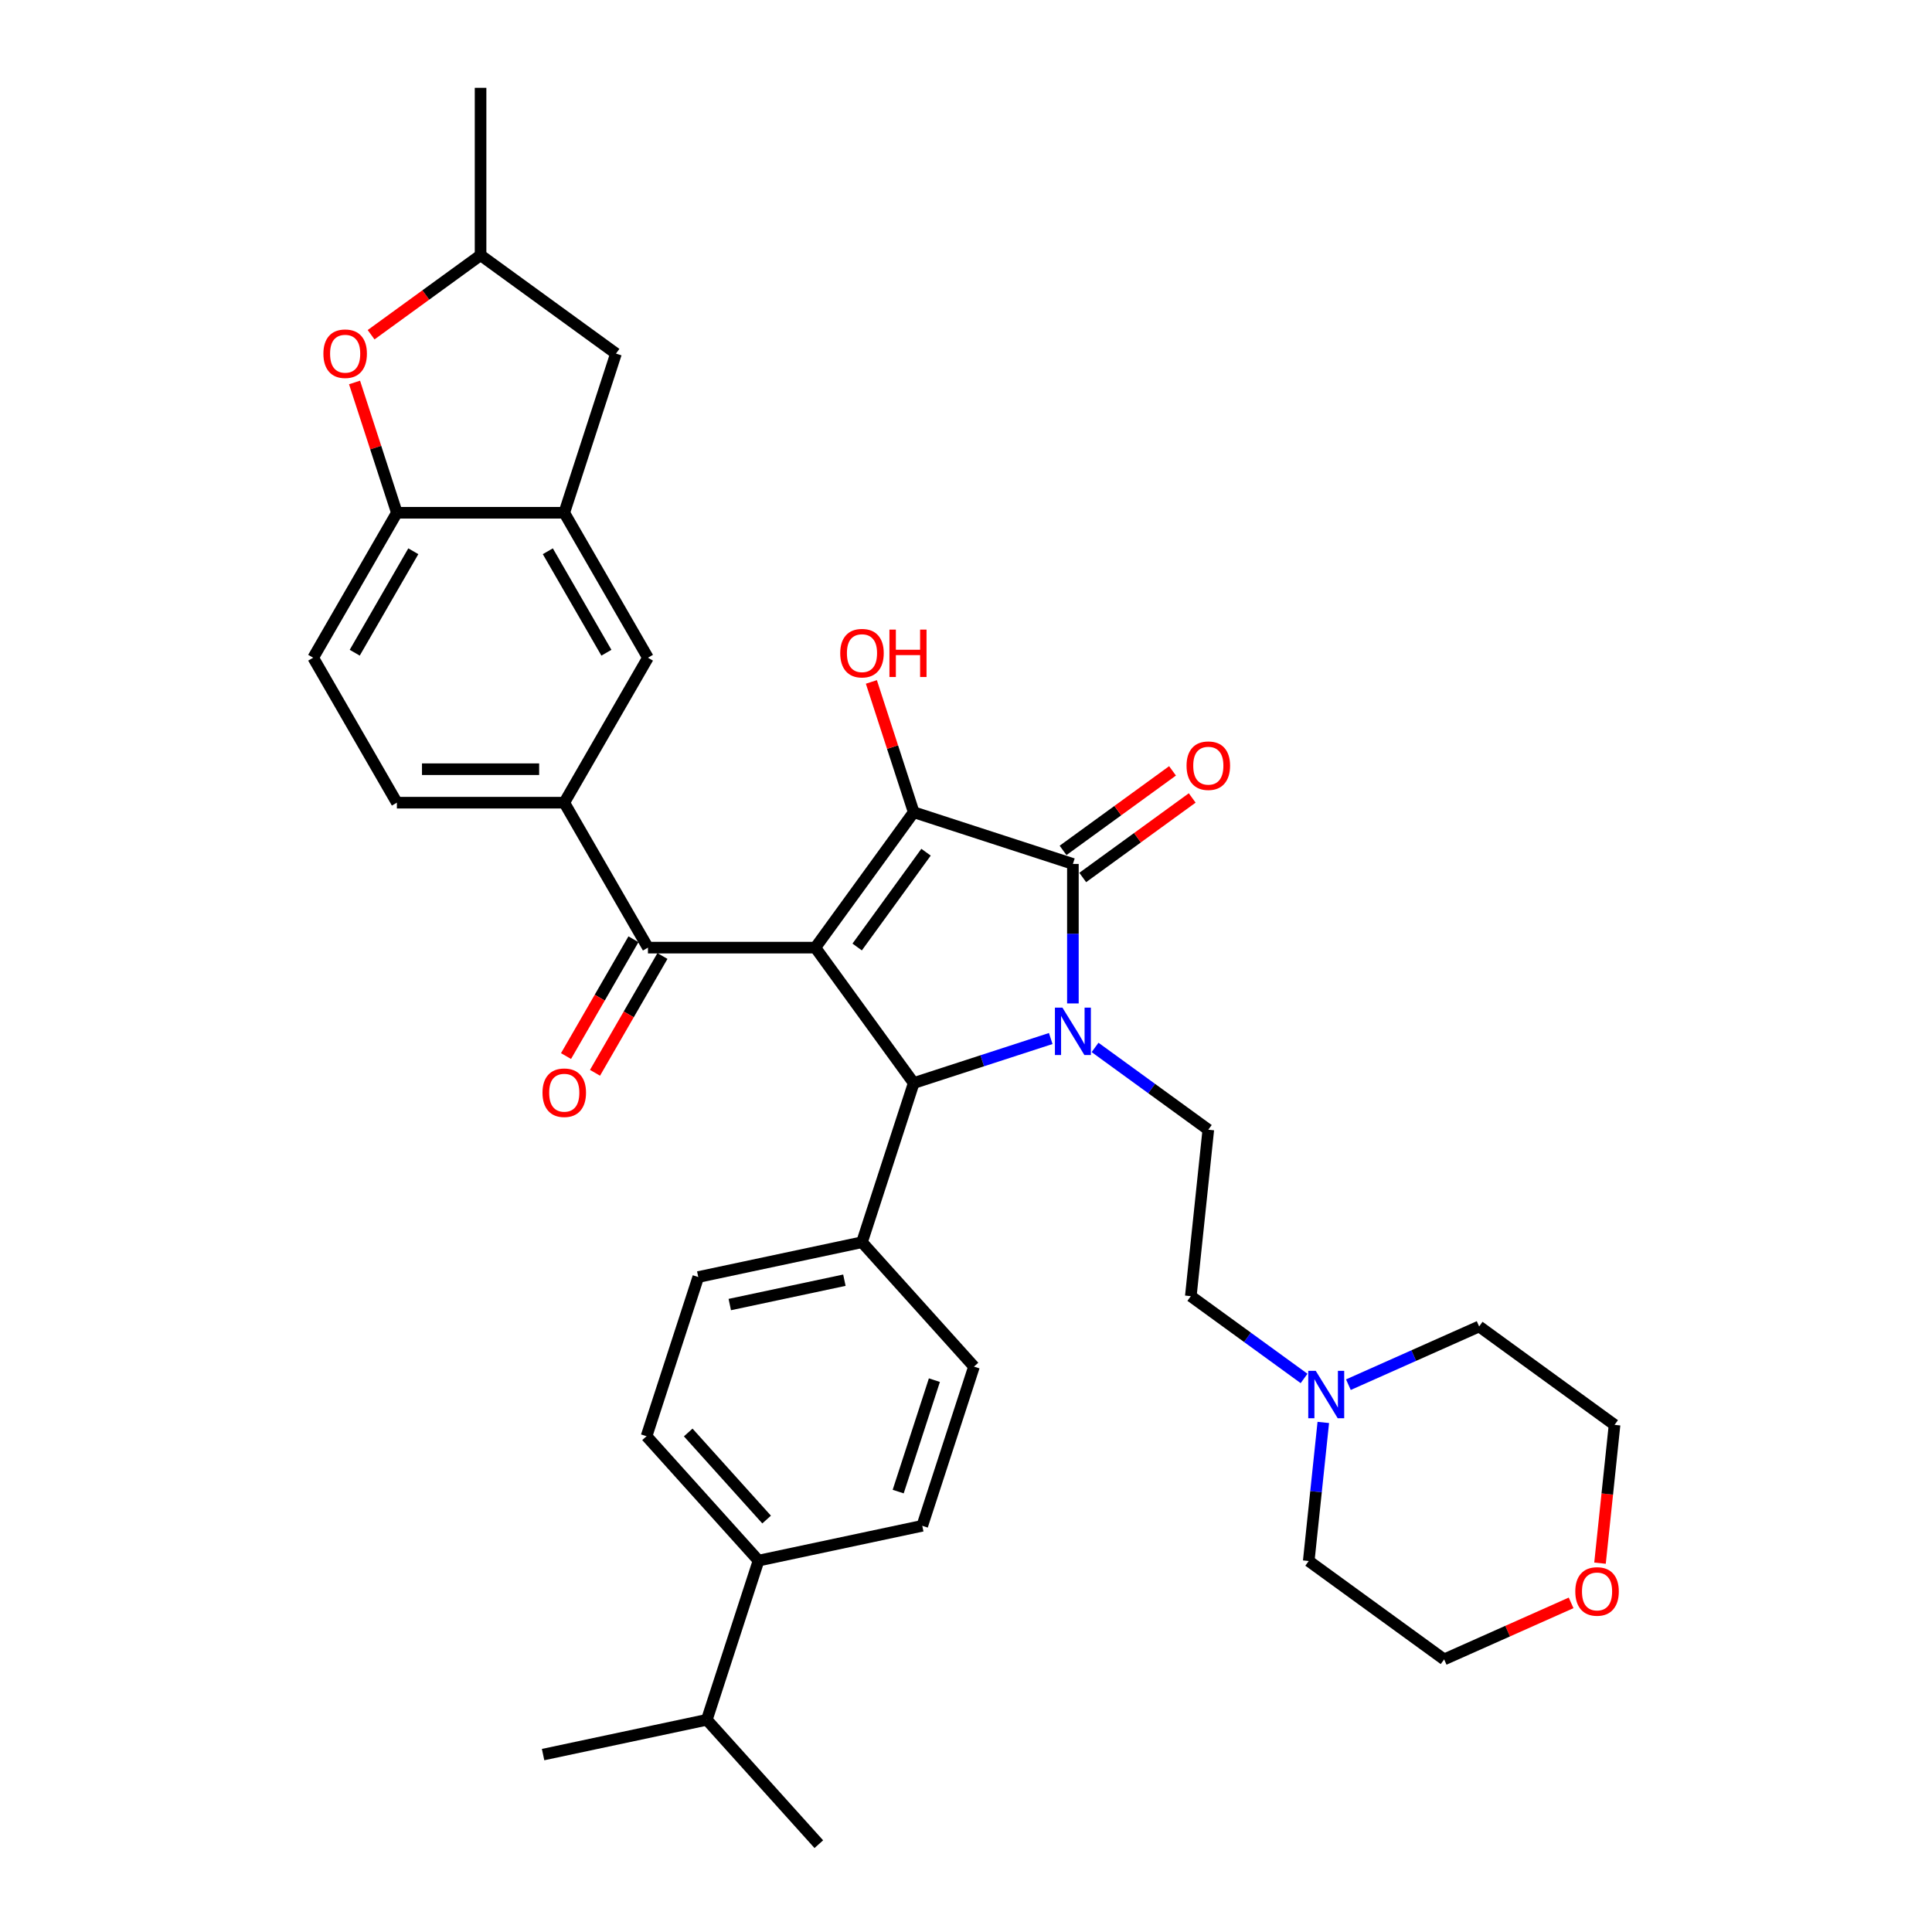 <?xml version='1.0' encoding='iso-8859-1'?>
<svg version='1.1' baseProfile='full'
              xmlns='http://www.w3.org/2000/svg'
                      xmlns:rdkit='http://www.rdkit.org/xml'
                      xmlns:xlink='http://www.w3.org/1999/xlink'
                  xml:space='preserve'
width='1000px' height='1000px' viewBox='0 0 1000 1000'>
<!-- END OF HEADER -->
<rect style='opacity:1.0;fill:#FFFFFF;stroke:none' width='1000' height='1000' x='0' y='0'> </rect>
<path class='bond-1' d='M 422.012,490.493 L 472.935,420.404' style='fill:none;fill-rule:evenodd;stroke:#000000;stroke-width:6px;stroke-linecap:butt;stroke-linejoin:miter;stroke-opacity:1' />
<path class='bond-1' d='M 443.668,490.164 L 479.314,441.102' style='fill:none;fill-rule:evenodd;stroke:#000000;stroke-width:6px;stroke-linecap:butt;stroke-linejoin:miter;stroke-opacity:1' />
<path class='bond-3' d='M 422.012,490.493 L 472.935,560.583' style='fill:none;fill-rule:evenodd;stroke:#000000;stroke-width:6px;stroke-linecap:butt;stroke-linejoin:miter;stroke-opacity:1' />
<path class='bond-4' d='M 422.012,490.493 L 335.376,490.493' style='fill:none;fill-rule:evenodd;stroke:#000000;stroke-width:6px;stroke-linecap:butt;stroke-linejoin:miter;stroke-opacity:1' />
<path class='bond-0' d='M 543.859,537.538 L 508.397,549.06' style='fill:none;fill-rule:evenodd;stroke:#0000FF;stroke-width:6px;stroke-linecap:butt;stroke-linejoin:miter;stroke-opacity:1' />
<path class='bond-0' d='M 508.397,549.06 L 472.935,560.583' style='fill:none;fill-rule:evenodd;stroke:#000000;stroke-width:6px;stroke-linecap:butt;stroke-linejoin:miter;stroke-opacity:1' />
<path class='bond-8' d='M 566.8,542.145 L 596.11,563.439' style='fill:none;fill-rule:evenodd;stroke:#0000FF;stroke-width:6px;stroke-linecap:butt;stroke-linejoin:miter;stroke-opacity:1' />
<path class='bond-8' d='M 596.11,563.439 L 625.419,584.734' style='fill:none;fill-rule:evenodd;stroke:#000000;stroke-width:6px;stroke-linecap:butt;stroke-linejoin:miter;stroke-opacity:1' />
<path class='bond-35' d='M 555.33,519.377 L 555.33,483.276' style='fill:none;fill-rule:evenodd;stroke:#0000FF;stroke-width:6px;stroke-linecap:butt;stroke-linejoin:miter;stroke-opacity:1' />
<path class='bond-35' d='M 555.33,483.276 L 555.33,447.175' style='fill:none;fill-rule:evenodd;stroke:#000000;stroke-width:6px;stroke-linecap:butt;stroke-linejoin:miter;stroke-opacity:1' />
<path class='bond-2' d='M 472.935,420.404 L 555.33,447.175' style='fill:none;fill-rule:evenodd;stroke:#000000;stroke-width:6px;stroke-linecap:butt;stroke-linejoin:miter;stroke-opacity:1' />
<path class='bond-19' d='M 472.935,420.404 L 461.978,386.683' style='fill:none;fill-rule:evenodd;stroke:#000000;stroke-width:6px;stroke-linecap:butt;stroke-linejoin:miter;stroke-opacity:1' />
<path class='bond-19' d='M 461.978,386.683 L 451.021,352.962' style='fill:none;fill-rule:evenodd;stroke:#FF0000;stroke-width:6px;stroke-linecap:butt;stroke-linejoin:miter;stroke-opacity:1' />
<path class='bond-13' d='M 560.422,454.184 L 588.753,433.601' style='fill:none;fill-rule:evenodd;stroke:#000000;stroke-width:6px;stroke-linecap:butt;stroke-linejoin:miter;stroke-opacity:1' />
<path class='bond-13' d='M 588.753,433.601 L 617.083,413.018' style='fill:none;fill-rule:evenodd;stroke:#FF0000;stroke-width:6px;stroke-linecap:butt;stroke-linejoin:miter;stroke-opacity:1' />
<path class='bond-13' d='M 550.237,440.166 L 578.568,419.583' style='fill:none;fill-rule:evenodd;stroke:#000000;stroke-width:6px;stroke-linecap:butt;stroke-linejoin:miter;stroke-opacity:1' />
<path class='bond-13' d='M 578.568,419.583 L 606.898,399' style='fill:none;fill-rule:evenodd;stroke:#FF0000;stroke-width:6px;stroke-linecap:butt;stroke-linejoin:miter;stroke-opacity:1' />
<path class='bond-11' d='M 472.935,560.583 L 446.163,642.978' style='fill:none;fill-rule:evenodd;stroke:#000000;stroke-width:6px;stroke-linecap:butt;stroke-linejoin:miter;stroke-opacity:1' />
<path class='bond-5' d='M 335.376,490.493 L 292.059,415.465' style='fill:none;fill-rule:evenodd;stroke:#000000;stroke-width:6px;stroke-linecap:butt;stroke-linejoin:miter;stroke-opacity:1' />
<path class='bond-15' d='M 327.874,486.161 L 310.421,516.389' style='fill:none;fill-rule:evenodd;stroke:#000000;stroke-width:6px;stroke-linecap:butt;stroke-linejoin:miter;stroke-opacity:1' />
<path class='bond-15' d='M 310.421,516.389 L 292.969,546.618' style='fill:none;fill-rule:evenodd;stroke:#FF0000;stroke-width:6px;stroke-linecap:butt;stroke-linejoin:miter;stroke-opacity:1' />
<path class='bond-15' d='M 342.879,494.825 L 325.427,525.053' style='fill:none;fill-rule:evenodd;stroke:#000000;stroke-width:6px;stroke-linecap:butt;stroke-linejoin:miter;stroke-opacity:1' />
<path class='bond-15' d='M 325.427,525.053 L 307.975,555.281' style='fill:none;fill-rule:evenodd;stroke:#FF0000;stroke-width:6px;stroke-linecap:butt;stroke-linejoin:miter;stroke-opacity:1' />
<path class='bond-10' d='M 292.059,415.465 L 335.376,340.436' style='fill:none;fill-rule:evenodd;stroke:#000000;stroke-width:6px;stroke-linecap:butt;stroke-linejoin:miter;stroke-opacity:1' />
<path class='bond-17' d='M 292.059,415.465 L 205.423,415.465' style='fill:none;fill-rule:evenodd;stroke:#000000;stroke-width:6px;stroke-linecap:butt;stroke-linejoin:miter;stroke-opacity:1' />
<path class='bond-17' d='M 279.063,398.138 L 218.419,398.138' style='fill:none;fill-rule:evenodd;stroke:#000000;stroke-width:6px;stroke-linecap:butt;stroke-linejoin:miter;stroke-opacity:1' />
<path class='bond-6' d='M 292.059,265.408 L 335.376,340.436' style='fill:none;fill-rule:evenodd;stroke:#000000;stroke-width:6px;stroke-linecap:butt;stroke-linejoin:miter;stroke-opacity:1' />
<path class='bond-6' d='M 283.551,285.326 L 313.873,337.846' style='fill:none;fill-rule:evenodd;stroke:#000000;stroke-width:6px;stroke-linecap:butt;stroke-linejoin:miter;stroke-opacity:1' />
<path class='bond-14' d='M 292.059,265.408 L 318.831,183.013' style='fill:none;fill-rule:evenodd;stroke:#000000;stroke-width:6px;stroke-linecap:butt;stroke-linejoin:miter;stroke-opacity:1' />
<path class='bond-37' d='M 292.059,265.408 L 205.423,265.408' style='fill:none;fill-rule:evenodd;stroke:#000000;stroke-width:6px;stroke-linecap:butt;stroke-linejoin:miter;stroke-opacity:1' />
<path class='bond-7' d='M 183.51,197.966 L 194.467,231.687' style='fill:none;fill-rule:evenodd;stroke:#FF0000;stroke-width:6px;stroke-linecap:butt;stroke-linejoin:miter;stroke-opacity:1' />
<path class='bond-7' d='M 194.467,231.687 L 205.423,265.408' style='fill:none;fill-rule:evenodd;stroke:#000000;stroke-width:6px;stroke-linecap:butt;stroke-linejoin:miter;stroke-opacity:1' />
<path class='bond-38' d='M 192.08,173.256 L 220.411,152.673' style='fill:none;fill-rule:evenodd;stroke:#FF0000;stroke-width:6px;stroke-linecap:butt;stroke-linejoin:miter;stroke-opacity:1' />
<path class='bond-38' d='M 220.411,152.673 L 248.741,132.09' style='fill:none;fill-rule:evenodd;stroke:#000000;stroke-width:6px;stroke-linecap:butt;stroke-linejoin:miter;stroke-opacity:1' />
<path class='bond-21' d='M 625.419,584.734 L 616.363,670.894' style='fill:none;fill-rule:evenodd;stroke:#000000;stroke-width:6px;stroke-linecap:butt;stroke-linejoin:miter;stroke-opacity:1' />
<path class='bond-9' d='M 205.423,265.408 L 162.106,340.436' style='fill:none;fill-rule:evenodd;stroke:#000000;stroke-width:6px;stroke-linecap:butt;stroke-linejoin:miter;stroke-opacity:1' />
<path class='bond-9' d='M 213.931,285.326 L 183.609,337.846' style='fill:none;fill-rule:evenodd;stroke:#000000;stroke-width:6px;stroke-linecap:butt;stroke-linejoin:miter;stroke-opacity:1' />
<path class='bond-22' d='M 446.163,642.978 L 504.133,707.36' style='fill:none;fill-rule:evenodd;stroke:#000000;stroke-width:6px;stroke-linecap:butt;stroke-linejoin:miter;stroke-opacity:1' />
<path class='bond-23' d='M 446.163,642.978 L 361.421,660.99' style='fill:none;fill-rule:evenodd;stroke:#000000;stroke-width:6px;stroke-linecap:butt;stroke-linejoin:miter;stroke-opacity:1' />
<path class='bond-23' d='M 437.054,662.628 L 377.735,675.237' style='fill:none;fill-rule:evenodd;stroke:#000000;stroke-width:6px;stroke-linecap:butt;stroke-linejoin:miter;stroke-opacity:1' />
<path class='bond-12' d='M 674.982,713.484 L 645.673,692.189' style='fill:none;fill-rule:evenodd;stroke:#0000FF;stroke-width:6px;stroke-linecap:butt;stroke-linejoin:miter;stroke-opacity:1' />
<path class='bond-12' d='M 645.673,692.189 L 616.363,670.894' style='fill:none;fill-rule:evenodd;stroke:#000000;stroke-width:6px;stroke-linecap:butt;stroke-linejoin:miter;stroke-opacity:1' />
<path class='bond-28' d='M 697.923,716.71 L 731.761,701.645' style='fill:none;fill-rule:evenodd;stroke:#0000FF;stroke-width:6px;stroke-linecap:butt;stroke-linejoin:miter;stroke-opacity:1' />
<path class='bond-28' d='M 731.761,701.645 L 765.598,686.58' style='fill:none;fill-rule:evenodd;stroke:#000000;stroke-width:6px;stroke-linecap:butt;stroke-linejoin:miter;stroke-opacity:1' />
<path class='bond-29' d='M 684.936,736.251 L 681.166,772.114' style='fill:none;fill-rule:evenodd;stroke:#0000FF;stroke-width:6px;stroke-linecap:butt;stroke-linejoin:miter;stroke-opacity:1' />
<path class='bond-29' d='M 681.166,772.114 L 677.397,807.978' style='fill:none;fill-rule:evenodd;stroke:#000000;stroke-width:6px;stroke-linecap:butt;stroke-linejoin:miter;stroke-opacity:1' />
<path class='bond-16' d='M 318.831,183.013 L 248.741,132.09' style='fill:none;fill-rule:evenodd;stroke:#000000;stroke-width:6px;stroke-linecap:butt;stroke-linejoin:miter;stroke-opacity:1' />
<path class='bond-32' d='M 248.741,132.09 L 248.741,45.455' style='fill:none;fill-rule:evenodd;stroke:#000000;stroke-width:6px;stroke-linecap:butt;stroke-linejoin:miter;stroke-opacity:1' />
<path class='bond-20' d='M 205.423,415.465 L 162.106,340.436' style='fill:none;fill-rule:evenodd;stroke:#000000;stroke-width:6px;stroke-linecap:butt;stroke-linejoin:miter;stroke-opacity:1' />
<path class='bond-18' d='M 392.619,807.768 L 334.649,743.385' style='fill:none;fill-rule:evenodd;stroke:#000000;stroke-width:6px;stroke-linecap:butt;stroke-linejoin:miter;stroke-opacity:1' />
<path class='bond-18' d='M 396.8,786.516 L 356.221,741.449' style='fill:none;fill-rule:evenodd;stroke:#000000;stroke-width:6px;stroke-linecap:butt;stroke-linejoin:miter;stroke-opacity:1' />
<path class='bond-27' d='M 392.619,807.768 L 365.848,890.163' style='fill:none;fill-rule:evenodd;stroke:#000000;stroke-width:6px;stroke-linecap:butt;stroke-linejoin:miter;stroke-opacity:1' />
<path class='bond-36' d='M 392.619,807.768 L 477.361,789.755' style='fill:none;fill-rule:evenodd;stroke:#000000;stroke-width:6px;stroke-linecap:butt;stroke-linejoin:miter;stroke-opacity:1' />
<path class='bond-25' d='M 504.133,707.36 L 477.361,789.755' style='fill:none;fill-rule:evenodd;stroke:#000000;stroke-width:6px;stroke-linecap:butt;stroke-linejoin:miter;stroke-opacity:1' />
<path class='bond-25' d='M 483.638,714.365 L 464.898,772.042' style='fill:none;fill-rule:evenodd;stroke:#000000;stroke-width:6px;stroke-linecap:butt;stroke-linejoin:miter;stroke-opacity:1' />
<path class='bond-24' d='M 361.421,660.99 L 334.649,743.385' style='fill:none;fill-rule:evenodd;stroke:#000000;stroke-width:6px;stroke-linecap:butt;stroke-linejoin:miter;stroke-opacity:1' />
<path class='bond-26' d='M 813.203,829.642 L 780.345,844.272' style='fill:none;fill-rule:evenodd;stroke:#FF0000;stroke-width:6px;stroke-linecap:butt;stroke-linejoin:miter;stroke-opacity:1' />
<path class='bond-26' d='M 780.345,844.272 L 747.486,858.901' style='fill:none;fill-rule:evenodd;stroke:#000000;stroke-width:6px;stroke-linecap:butt;stroke-linejoin:miter;stroke-opacity:1' />
<path class='bond-39' d='M 828.163,809.091 L 831.925,773.297' style='fill:none;fill-rule:evenodd;stroke:#FF0000;stroke-width:6px;stroke-linecap:butt;stroke-linejoin:miter;stroke-opacity:1' />
<path class='bond-39' d='M 831.925,773.297 L 835.688,737.503' style='fill:none;fill-rule:evenodd;stroke:#000000;stroke-width:6px;stroke-linecap:butt;stroke-linejoin:miter;stroke-opacity:1' />
<path class='bond-33' d='M 365.848,890.163 L 423.818,954.545' style='fill:none;fill-rule:evenodd;stroke:#000000;stroke-width:6px;stroke-linecap:butt;stroke-linejoin:miter;stroke-opacity:1' />
<path class='bond-34' d='M 365.848,890.163 L 281.105,908.175' style='fill:none;fill-rule:evenodd;stroke:#000000;stroke-width:6px;stroke-linecap:butt;stroke-linejoin:miter;stroke-opacity:1' />
<path class='bond-30' d='M 765.598,686.58 L 835.688,737.503' style='fill:none;fill-rule:evenodd;stroke:#000000;stroke-width:6px;stroke-linecap:butt;stroke-linejoin:miter;stroke-opacity:1' />
<path class='bond-31' d='M 677.397,807.978 L 747.486,858.901' style='fill:none;fill-rule:evenodd;stroke:#000000;stroke-width:6px;stroke-linecap:butt;stroke-linejoin:miter;stroke-opacity:1' />
<path  class='atom-1' d='M 549.906 521.543
L 557.946 534.538
Q 558.743 535.821, 560.025 538.143
Q 561.308 540.464, 561.377 540.603
L 561.377 521.543
L 564.634 521.543
L 564.634 546.078
L 561.273 546.078
L 552.644 531.87
Q 551.639 530.207, 550.565 528.301
Q 549.525 526.395, 549.213 525.806
L 549.213 546.078
L 546.025 546.078
L 546.025 521.543
L 549.906 521.543
' fill='#0000FF'/>
<path  class='atom-8' d='M 167.389 183.082
Q 167.389 177.191, 170.3 173.899
Q 173.211 170.607, 178.652 170.607
Q 184.092 170.607, 187.003 173.899
Q 189.914 177.191, 189.914 183.082
Q 189.914 189.043, 186.969 192.439
Q 184.023 195.8, 178.652 195.8
Q 173.246 195.8, 170.3 192.439
Q 167.389 189.077, 167.389 183.082
M 178.652 193.028
Q 182.394 193.028, 184.404 190.533
Q 186.449 188.003, 186.449 183.082
Q 186.449 178.265, 184.404 175.839
Q 182.394 173.379, 178.652 173.379
Q 174.909 173.379, 172.864 175.805
Q 170.854 178.231, 170.854 183.082
Q 170.854 188.038, 172.864 190.533
Q 174.909 193.028, 178.652 193.028
' fill='#FF0000'/>
<path  class='atom-13' d='M 681.029 709.55
L 689.069 722.545
Q 689.866 723.827, 691.148 726.149
Q 692.431 728.471, 692.5 728.61
L 692.5 709.55
L 695.757 709.55
L 695.757 734.085
L 692.396 734.085
L 683.767 719.877
Q 682.762 718.213, 681.688 716.307
Q 680.648 714.401, 680.336 713.812
L 680.336 734.085
L 677.148 734.085
L 677.148 709.55
L 681.029 709.55
' fill='#0000FF'/>
<path  class='atom-14' d='M 614.157 396.322
Q 614.157 390.431, 617.068 387.138
Q 619.978 383.846, 625.419 383.846
Q 630.86 383.846, 633.771 387.138
Q 636.682 390.431, 636.682 396.322
Q 636.682 402.282, 633.736 405.678
Q 630.791 409.04, 625.419 409.04
Q 620.013 409.04, 617.068 405.678
Q 614.157 402.317, 614.157 396.322
M 625.419 406.267
Q 629.162 406.267, 631.172 403.772
Q 633.216 401.243, 633.216 396.322
Q 633.216 391.505, 631.172 389.079
Q 629.162 386.619, 625.419 386.619
Q 621.677 386.619, 619.632 389.044
Q 617.622 391.47, 617.622 396.322
Q 617.622 401.277, 619.632 403.772
Q 621.677 406.267, 625.419 406.267
' fill='#FF0000'/>
<path  class='atom-16' d='M 280.796 565.591
Q 280.796 559.7, 283.707 556.407
Q 286.618 553.115, 292.059 553.115
Q 297.499 553.115, 300.41 556.407
Q 303.321 559.7, 303.321 565.591
Q 303.321 571.551, 300.376 574.947
Q 297.43 578.309, 292.059 578.309
Q 286.653 578.309, 283.707 574.947
Q 280.796 571.586, 280.796 565.591
M 292.059 575.537
Q 295.801 575.537, 297.811 573.041
Q 299.856 570.512, 299.856 565.591
Q 299.856 560.774, 297.811 558.348
Q 295.801 555.888, 292.059 555.888
Q 288.316 555.888, 286.271 558.313
Q 284.262 560.739, 284.262 565.591
Q 284.262 570.546, 286.271 573.041
Q 288.316 575.537, 292.059 575.537
' fill='#FF0000'/>
<path  class='atom-20' d='M 434.9 338.078
Q 434.9 332.187, 437.811 328.895
Q 440.722 325.602, 446.163 325.602
Q 451.604 325.602, 454.515 328.895
Q 457.425 332.187, 457.425 338.078
Q 457.425 344.038, 454.48 347.434
Q 451.534 350.796, 446.163 350.796
Q 440.757 350.796, 437.811 347.434
Q 434.9 344.073, 434.9 338.078
M 446.163 348.024
Q 449.906 348.024, 451.915 345.528
Q 453.96 342.999, 453.96 338.078
Q 453.96 333.261, 451.915 330.835
Q 449.906 328.375, 446.163 328.375
Q 442.42 328.375, 440.376 330.8
Q 438.366 333.226, 438.366 338.078
Q 438.366 343.033, 440.376 345.528
Q 442.42 348.024, 446.163 348.024
' fill='#FF0000'/>
<path  class='atom-20' d='M 460.371 325.88
L 463.698 325.88
L 463.698 336.31
L 476.243 336.31
L 476.243 325.88
L 479.569 325.88
L 479.569 350.415
L 476.243 350.415
L 476.243 339.083
L 463.698 339.083
L 463.698 350.415
L 460.371 350.415
L 460.371 325.88
' fill='#FF0000'/>
<path  class='atom-27' d='M 815.369 823.733
Q 815.369 817.841, 818.28 814.549
Q 821.191 811.257, 826.632 811.257
Q 832.072 811.257, 834.983 814.549
Q 837.894 817.841, 837.894 823.733
Q 837.894 829.693, 834.949 833.089
Q 832.003 836.451, 826.632 836.451
Q 821.226 836.451, 818.28 833.089
Q 815.369 829.728, 815.369 823.733
M 826.632 833.678
Q 830.374 833.678, 832.384 831.183
Q 834.429 828.654, 834.429 823.733
Q 834.429 818.916, 832.384 816.49
Q 830.374 814.029, 826.632 814.029
Q 822.889 814.029, 820.844 816.455
Q 818.834 818.881, 818.834 823.733
Q 818.834 828.688, 820.844 831.183
Q 822.889 833.678, 826.632 833.678
' fill='#FF0000'/>
</svg>
